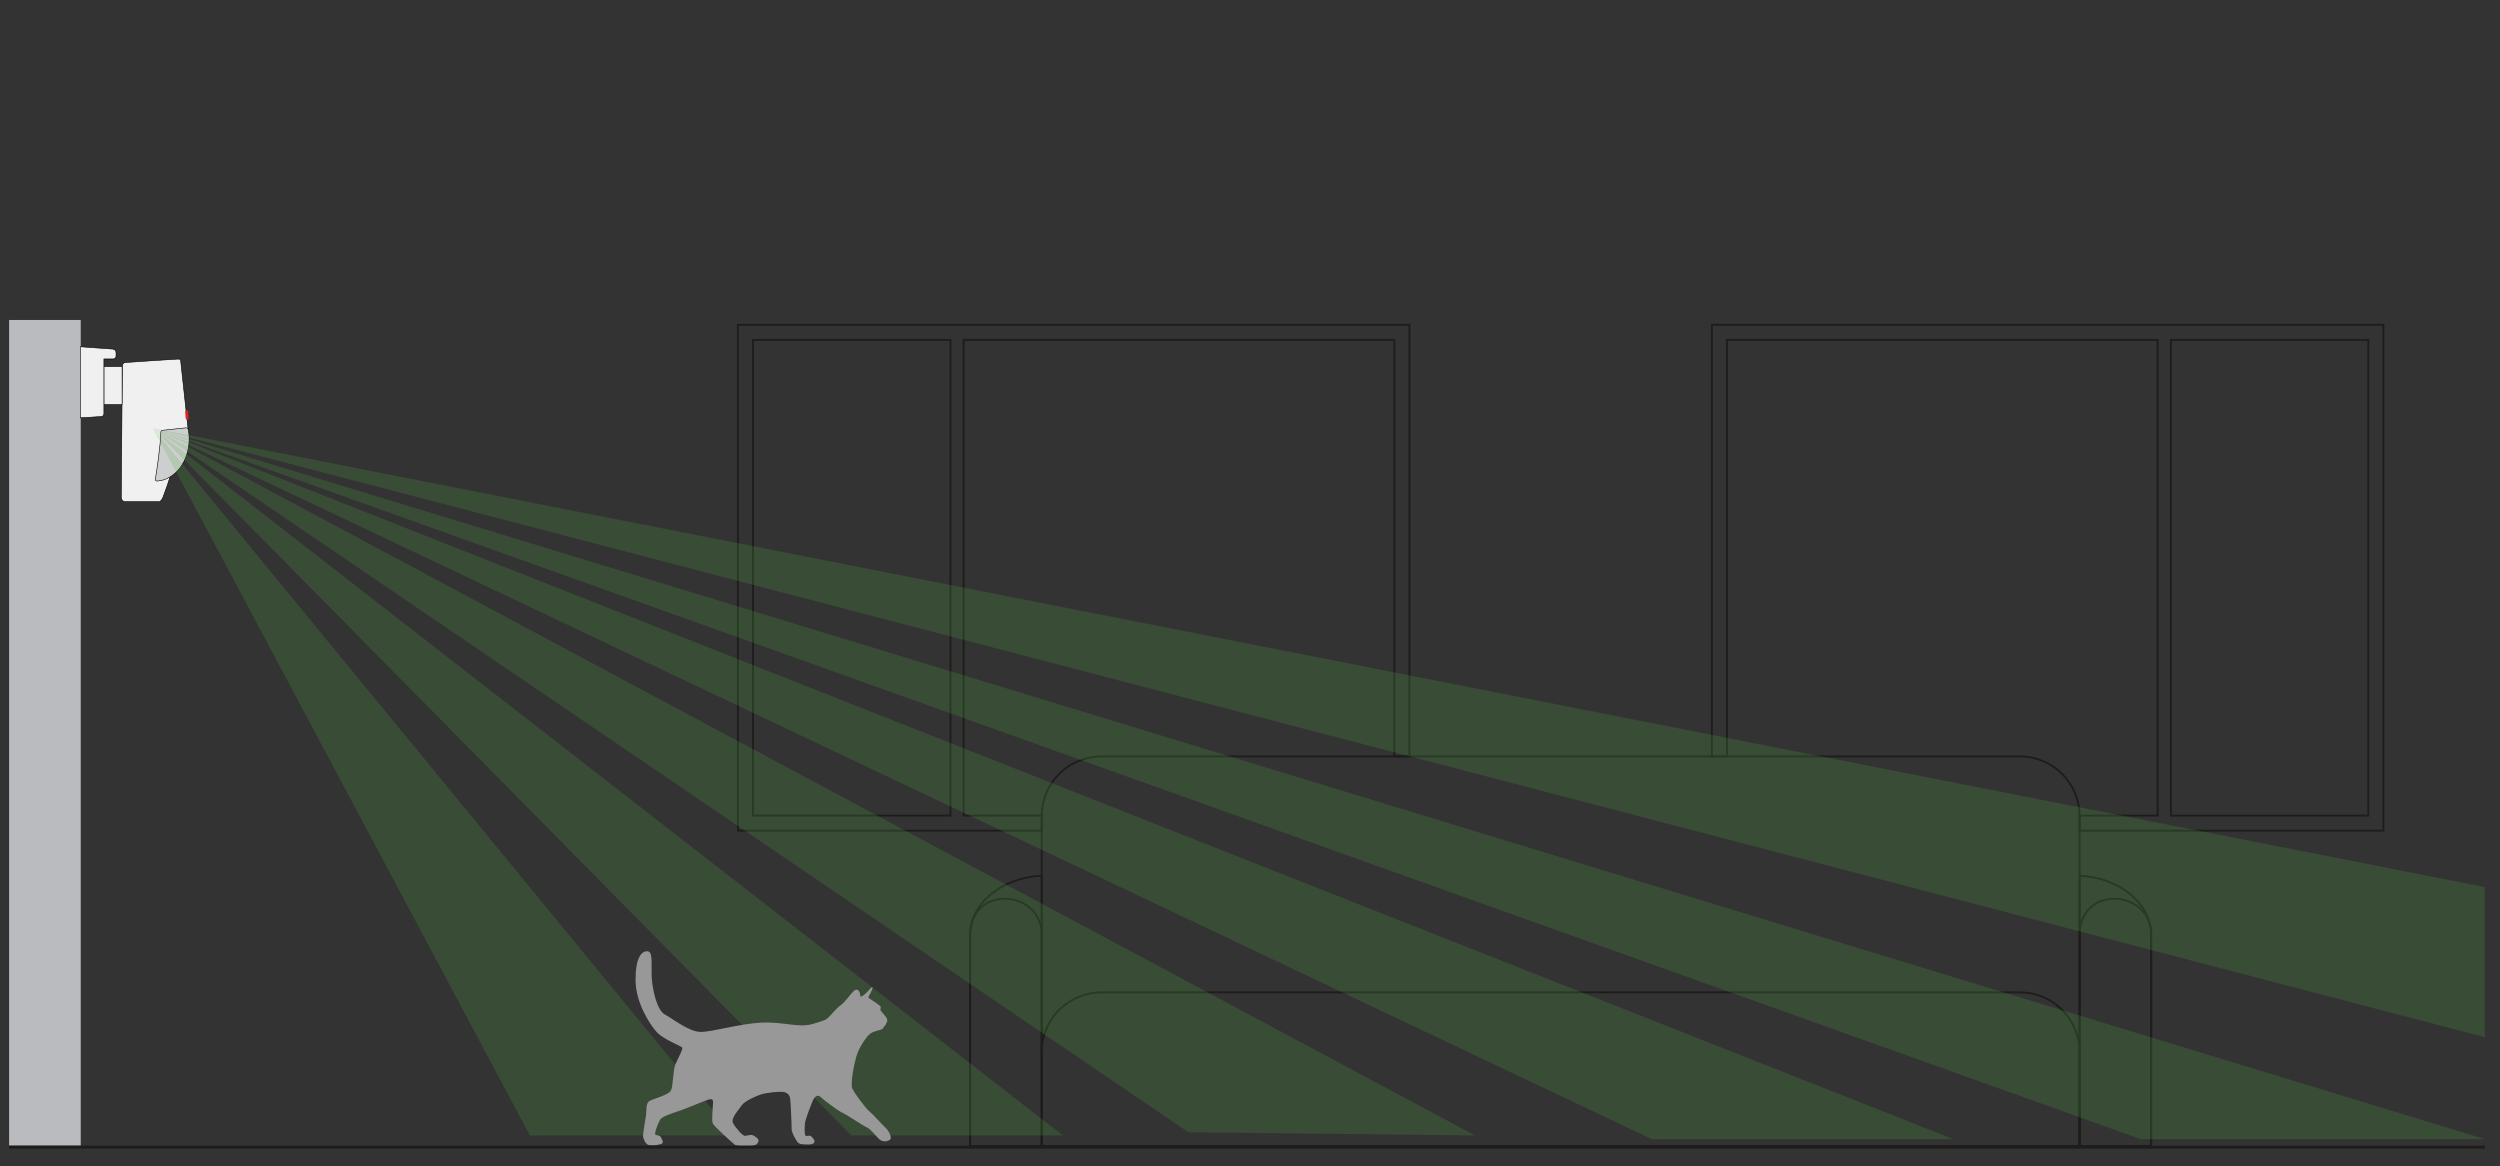 <?xml version="1.0" encoding="utf-8"?>
<!-- Generator: Adobe Illustrator 24.0.1, SVG Export Plug-In . SVG Version: 6.00 Build 0)  -->
<svg version="1.1" id="Слой_1" xmlns="http://www.w3.org/2000/svg" xmlns:xlink="http://www.w3.org/1999/xlink" x="0px" y="0px"
	 width="651.969px" height="304.132px" viewBox="0 0 651.969 304.132"
	 style="enable-background:new 0 0 651.969 304.132;" xml:space="preserve">
<rect x="0" y="0" width="651.969" height="304.132" fill="#333333" stroke="none"/>
<style type="text/css">
	.st0{fill:none;stroke:#1D1D1B;stroke-width:0.5;stroke-miterlimit:10;}
	.st1{fill:#B9BBBE;}
	.st2{fill:#F0F0F0;stroke:#000000;stroke-width:0.15;stroke-miterlimit:10;}
	.st3{fill:#DF2220;}
	.st4{fill:#CDCECE;stroke:#000000;stroke-width:0.15;stroke-miterlimit:10;}
	.st5{opacity:0.2;fill:#50B044;enable-background:new    ;}
	.st6{fill:#989898;}
	.st7{fill:#1D1D1B;}
</style>
<path class="st0" d="M446.432,84.71v112.556h3.935V88.645h112.32v124.044h-20.362
	c0,0.048,0.007,0.095,0.007,0.143v3.792h79.227V84.71H446.432z
	 M617.624,212.69h-51.493V88.645h51.493V212.69z"/>
<path class="st0" d="M271.662,212.833c0-0.048,0.007-0.095,0.007-0.143h-20.362V88.645
	h112.32v108.621h3.935V84.71H192.436v131.915h79.227V212.833z M247.864,212.69
	h-51.493V88.645h51.493V212.69z"/>
<rect x="2.375" y="83.447" class="st1" width="18.681" height="215.327"/>
<g>
	<g>
		<g>
			<g>
				<g>
					<g>
						<g>
							<g>
								<g>
									<g>
										<path class="st2" d="M32.489,130.84c-0.46,0-0.87-0.646-0.87-1.154l0.275-34.279
											c0-0.48,0.39-0.87,0.87-0.87c0,0,12.983-0.893,13.56-0.893
											c0.632,0,0.765,0.103,0.765,0.19l1.976,18.243
											c0.011,0.205-0.126,0.394-0.325,0.448l-2.697,0.736v0.024
											c0,3.958-0.983,9.331-2.445,13.368l-1.095,3.023
											c-0.349,0.783-0.698,1.165-1.066,1.165H32.489z"/>
									</g>
								</g>
							</g>
						</g>
					</g>
				</g>
			</g>
		</g>
		<path class="st3" d="M48.875,109.388l-0.078,0.003c-0.193,0.007-0.359-0.107-0.37-0.257
			l-0.135-1.83c-0.011-0.149,0.137-0.276,0.33-0.284l0.078-0.003
			c0.193-0.007,0.359,0.107,0.37,0.257l0.135,1.83
			C49.216,109.253,49.069,109.38,48.875,109.388z"/>
		<path class="st4" d="M42.348,112.222c-0.224,0.024-0.394,0.209-0.4,0.433
			c-0.093,3.834-1.14,10.549-1.442,12.33c-0.043,0.252,0.161,0.476,0.416,0.463
			c4.678-0.234,8.413-5.062,8.413-10.985c0-0.823-0.072-1.625-0.209-2.397
			c-0.057-0.324-0.367-0.541-0.692-0.49L42.348,112.222z"/>
	</g>
	<rect x="27.101" y="95.578" class="st2" width="4.743" height="9.938"/>
	<path class="st2" d="M29.41,91.036l-8.474-0.61v3.185v15.357l5.437-0.336
		c0.402,0,0.727-0.326,0.727-0.727V93.612h2.405c0.419,0,0.76-0.34,0.76-0.76
		v-0.896C30.265,91.472,29.892,91.071,29.41,91.036z"/>
</g>
<g>
	<path class="st0" d="M542.333,298.872H271.662v-86.039c0-8.597,6.97-15.567,15.567-15.567
		h239.537c8.597,0,15.567,6.97,15.567,15.567V298.872z"/>
	<g>
		<path class="st0" d="M271.662,258.8v-30.43c-10.417,0.496-18.675,7.244-18.675,15.519
			v54.983h18.675V258.8z"/>
		<path class="st0" d="M271.662,258.8v-15.031c0-11.246-16.654-13.008-18.507-1.915
			c-0.111,0.666-0.169,1.345-0.169,2.034v54.983h18.675V258.8z"/>
		<path class="st0" d="M542.333,228.37v30.43v40.071h18.675v-54.983
			C561.008,235.614,552.749,228.866,542.333,228.37z"/>
		<path class="st0" d="M561.008,258.8v-15.031c0-11.246-16.654-13.008-18.507-1.915
			c-0.111,0.666-0.169,1.345-0.169,2.034v54.983h18.675V258.8z"/>
	</g>
	<path class="st0" d="M542.333,298.872H271.662v-24.505c0-8.597,6.97-15.567,15.567-15.567
		h239.537c8.597,0,15.567,6.97,15.567,15.567V298.872z"/>
</g>
<polygon class="st5" points="558.267,297.069 39.837,111.625 648,297.069 "/>
<polygon class="st5" points="39.837,111.625 648,231.332 648,270.485 "/>
<polygon class="st5" points="430.726,297.069 39.837,111.625 509.407,297.069 "/>
<polygon class="st5" points="309.886,295.274 39.839,111.62 384.667,296.113 "/>
<polygon class="st5" points="222.015,296.113 39.839,111.62 277.19,296.113 "/>
<polygon class="st5" points="138.174,296.113 39.839,111.62 191.304,296.113 "/>
<g>
	<path class="st6" d="M198.581,266.687c5.606-0.271,9.769,1.407,13.204,0.393
		c3.442-1.021,3.535-1.078,4.299-1.778c0.764-0.707,1.992-2.349,3.163-3.163
		c1.171-0.821,2.521-2.878,3.342-3.635c0.821-0.764,1.271-0.336,1.542,0.172
		c0.271,0.514,0.079,1.328,0.471,1.214c0.393-0.114,1.057-0.7,1.6-1.25
		c0.55-0.55,1.093-1.328,1.293-1.171c0.193,0.157-0.236,1.057-0.507,1.564
		c-0.279,0.507-0.707,1.093-0.357,1.285c0.357,0.2,2.621,1.721,2.935,2.071
		c0.307,0.35-0.121,0.936,0.079,1.135c0.193,0.193,1.521,1.757,1.678,2.15
		c0.157,0.386,0.036,0.9-0.236,1.25c-0.271,0.35,0.029,0.457-0.378,0.635
		c-0.414,0.172,0,0.436-0.707,0.822c-0.7,0.378-1.814,0.407-2.899,1.078
		c-1.085,0.679-3.135,3.785-3.778,6.041c-0.65,2.257-1.578,7.17-1.064,8.341
		c0.507,1.171,3.399,5.12,4.492,6.013c1.093,0.9,3.321,3.478,4.22,4.299
		c0.893,0.822,1.757,2.621,1.093,3.092c-0.664,0.464-1.878,0.7-2.856-0.236
		c-0.971-0.943-2.264-2.657-3.163-3.013c-0.9-0.35-5.156-3.278-6.405-3.828
		c-1.25-0.543-5.12-3.556-5.627-4.063c-0.507-0.507-1.207-0.543-1.8,0.471
		c-0.586,1.014-2.221,5.506-2.299,6.37c0,0-0.278,3.164,0.236,3.278
		c0.507,0.121,0.936-0.272,1.4,0.121c0.471,0.386,1.214,1.285,0.664,1.757
		c-0.543,0.471-1.407,0.393-2.735,0.314c-1.328-0.079-1.442-0.436-1.992-1.329
		c-0.543-0.9-1.093-2.113-1.05-2.699c0.036-0.585-0.236-6.834-0.357-7.776
		c-0.114-0.935-0.586-1.521-1.521-1.793c-0.936-0.279-4.613,0.115-6.091,0.586
		c-1.485,0.464-4.42,1.871-5.006,2.813c-0.586,0.936-2.971,3.357-2.307,4.649
		c0.664,1.285,2.542,3.399,3.128,3.357c0.586-0.036,1.407-0.386,1.957-0.193
		c0.543,0.193,1.757,0.979,1.564,1.564c-0.2,0.586-0.471,1.25-2.349,1.207
		c-1.871-0.036-3.356,0.079-3.828-0.271c-0.471-0.35-5.349-4.727-5.741-5.549
		c-0.393-0.821,0.079-4.763,0.079-5.506c0-0.743-0.236-1.021-1.371-0.664
		c-1.128,0.35-5.741,2.342-7.891,3.042c-2.149,0.707-4.063,1.407-4.535,2.114
		c-0.464,0.7-1.757,3.906-1.171,4.02c0.586,0.122,1.057,0.078,1.328,0.55
		c0.278,0.471,0.864,1.485,0.2,1.757c-0.664,0.279-2.149,0.471-3.171,0.357
		c-1.014-0.121-1.478-1.528-1.635-2.113c-0.157-0.586,0.7-5.077,0.778-5.863
		c0.079-0.778-0.079-2.735,0.664-3.399c0.743-0.664,5.12-1.6,5.784-2.85
		c0.664-1.25,0.507-5.277,1.207-6.912c0.707-1.643,1.992-3.835,1.764-4.299
		c-0.236-0.471-4.849-2.035-6.72-4.141c-1.878-2.114-5.456-7.698-5.456-13.561
		c0-5.856,1.585-7.498,3.106-7.441c1.528,0.057,0.943,3.578,1.114,6.798
		c0.179,3.221,1.35,8.612,3.456,9.726c2.114,1.114,6.277,4.513,9.319,4.513
		C185.785,269.108,192.976,266.959,198.581,266.687"/>
</g>
<polygon class="st7" points="3.117,298.774 2.375,298.774 2.375,300.352 2.375,299.538 
	648,299.538 648,298.774 "/>
</svg>

